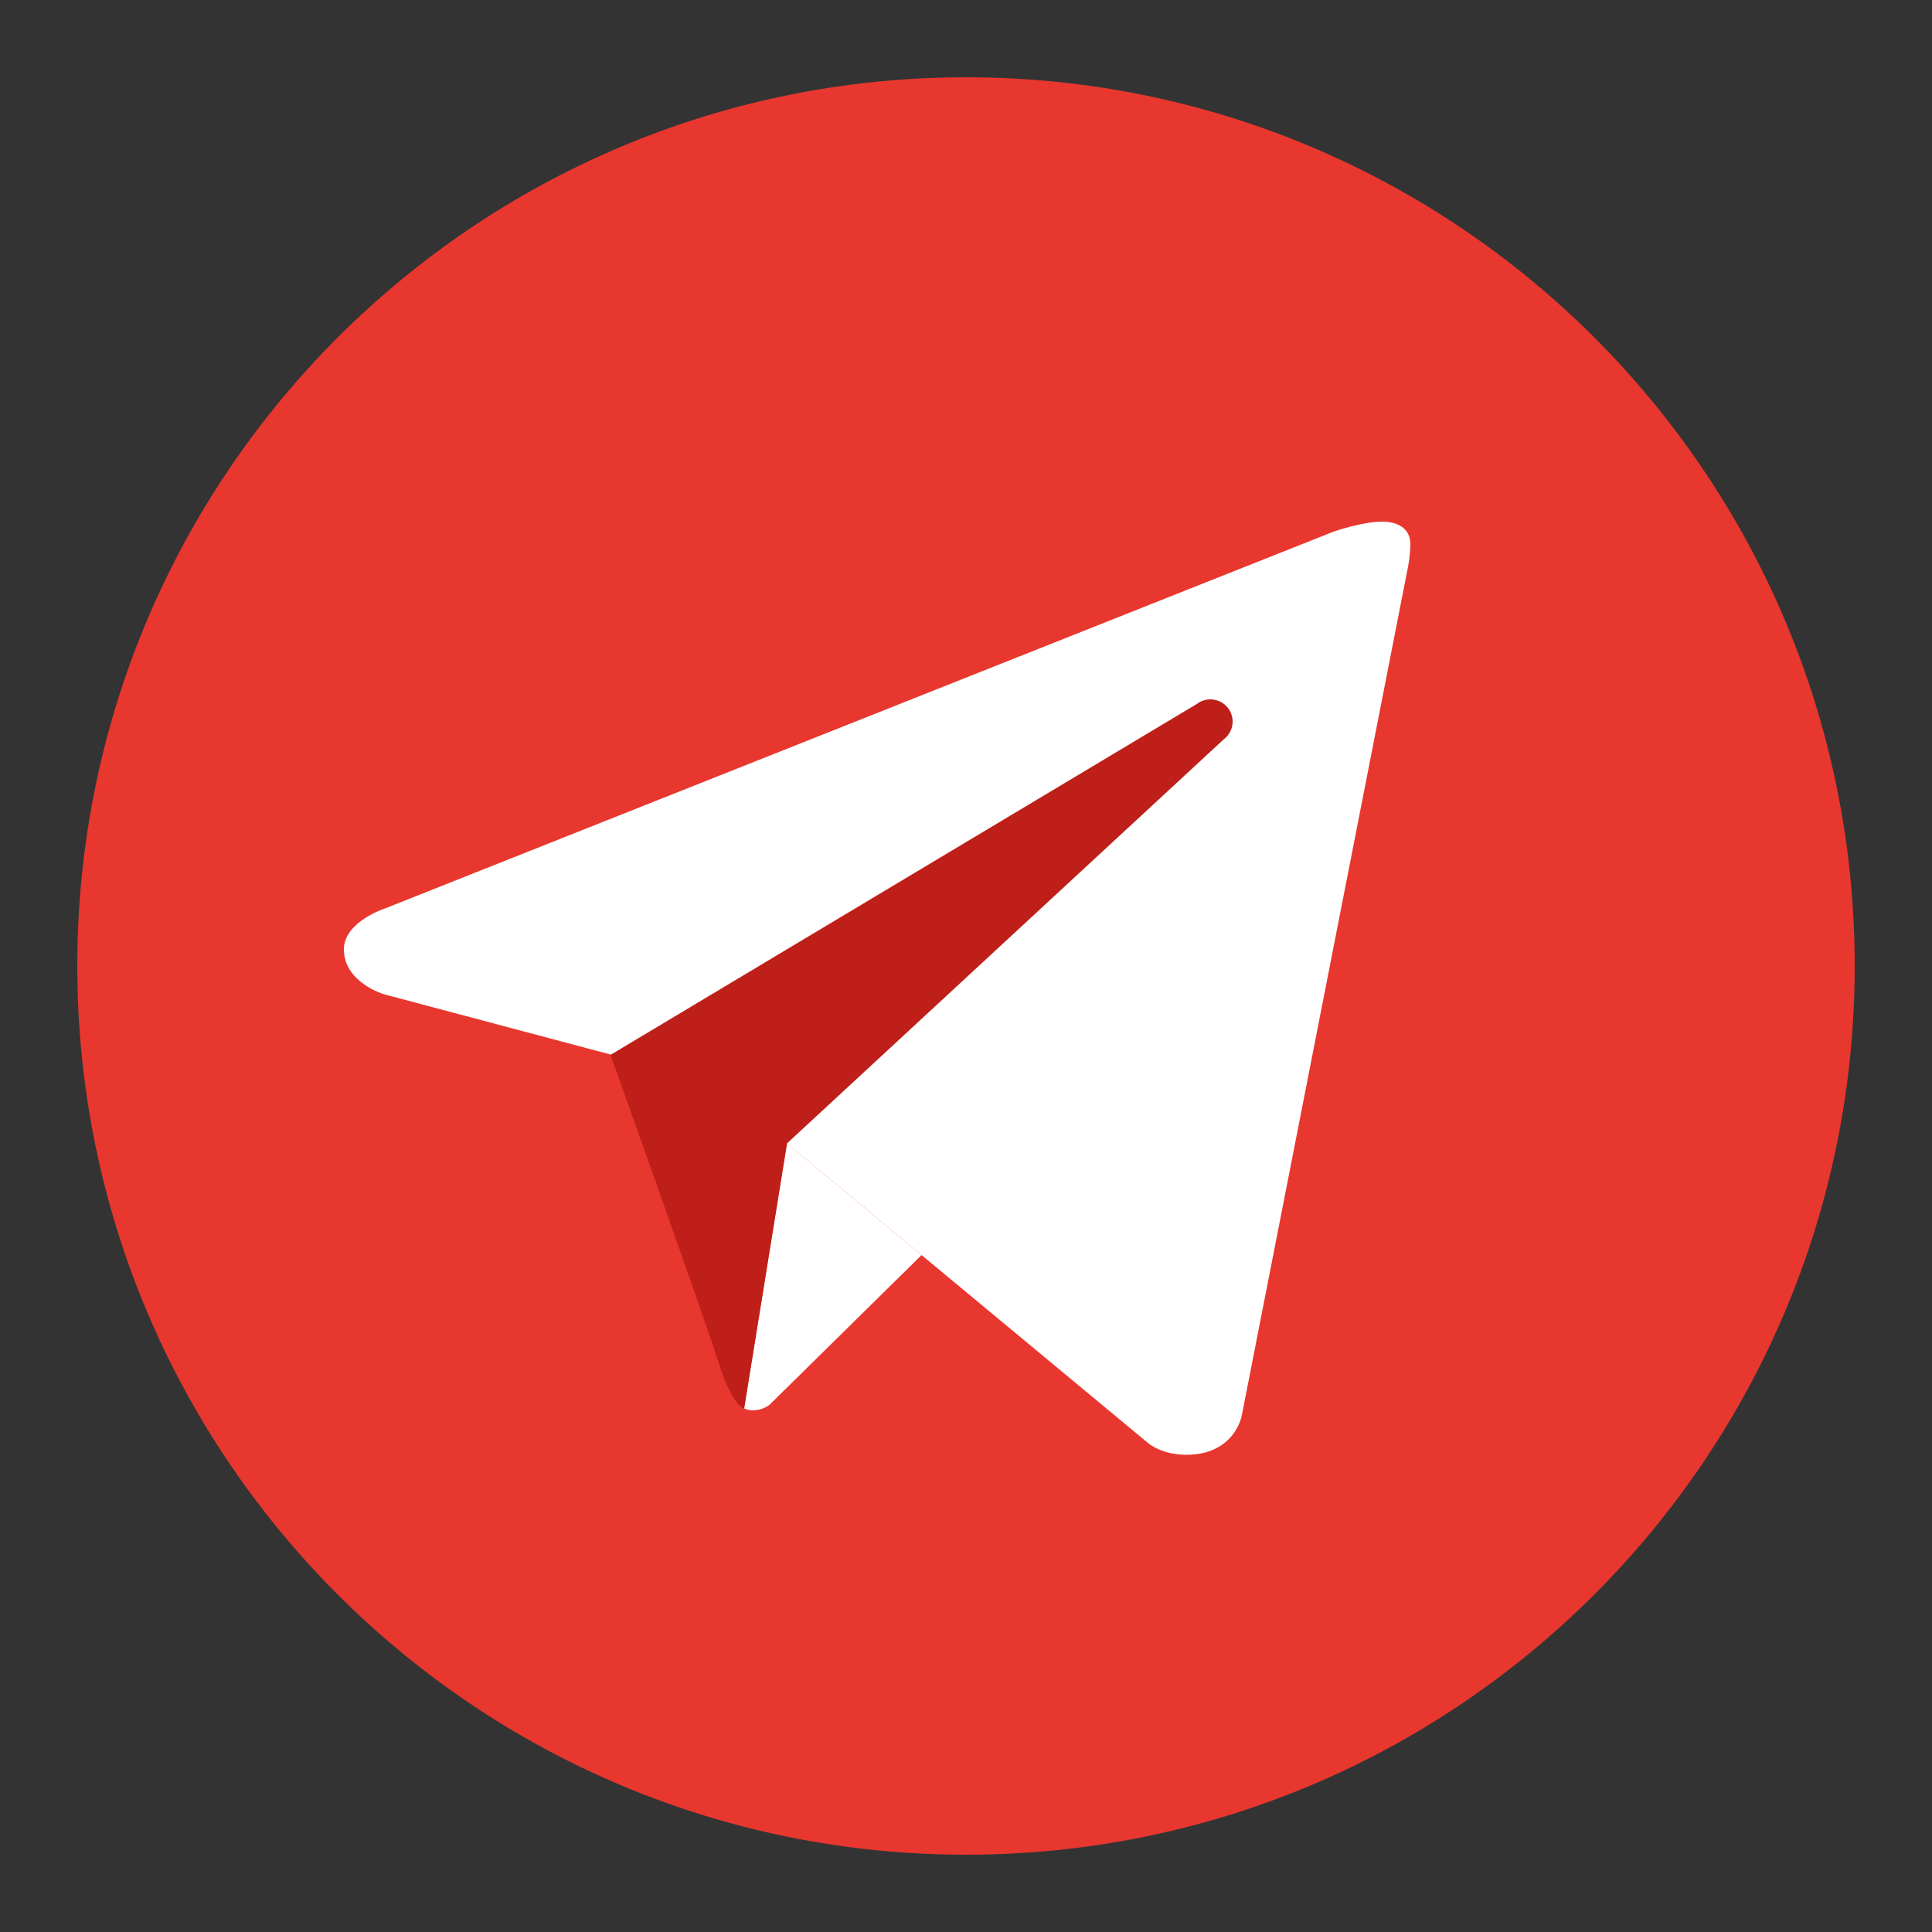 <?xml version="1.0" encoding="UTF-8"?> <svg xmlns="http://www.w3.org/2000/svg" width="50" height="50" viewBox="0 0 50 50" fill="none"><rect x="0" y="0" width="50" height="50" fill="#333333" stroke="none"/> <path d="M25 2C12.297 2 2 12.297 2 25C2 37.703 12.297 48 25 48C37.703 48 48 37.703 48 25C48 12.297 37.703 2 25 2Z" fill="#E7372F"></path> <path d="M36.443 14.65L32.135 36.645C32.135 36.645 31.949 37.65 30.703 37.65C30.04 37.65 29.699 37.335 29.699 37.335L20.368 29.592L15.802 27.291L9.943 25.733C9.943 25.733 8.9 25.431 8.9 24.569C8.9 23.85 9.973 23.507 9.973 23.507L34.486 13.769C34.485 13.768 35.235 13.499 35.781 13.5C36.117 13.5 36.5 13.644 36.5 14.075C36.5 14.363 36.443 14.65 36.443 14.65Z" fill="white"></path> <path d="M23.85 32.481L19.91 36.361C19.91 36.361 19.739 36.493 19.51 36.499C19.43 36.501 19.345 36.489 19.258 36.449L20.367 29.59L23.85 32.481Z" fill="white"></path> <path d="M31.782 18.325C31.587 18.072 31.228 18.026 30.975 18.218L15.8 27.3C15.8 27.3 18.222 34.076 18.591 35.249C18.961 36.423 19.258 36.45 19.258 36.45L20.367 29.591L31.674 19.13C31.927 18.938 31.974 18.578 31.782 18.325Z" fill="#BE1F18"></path> </svg> 
